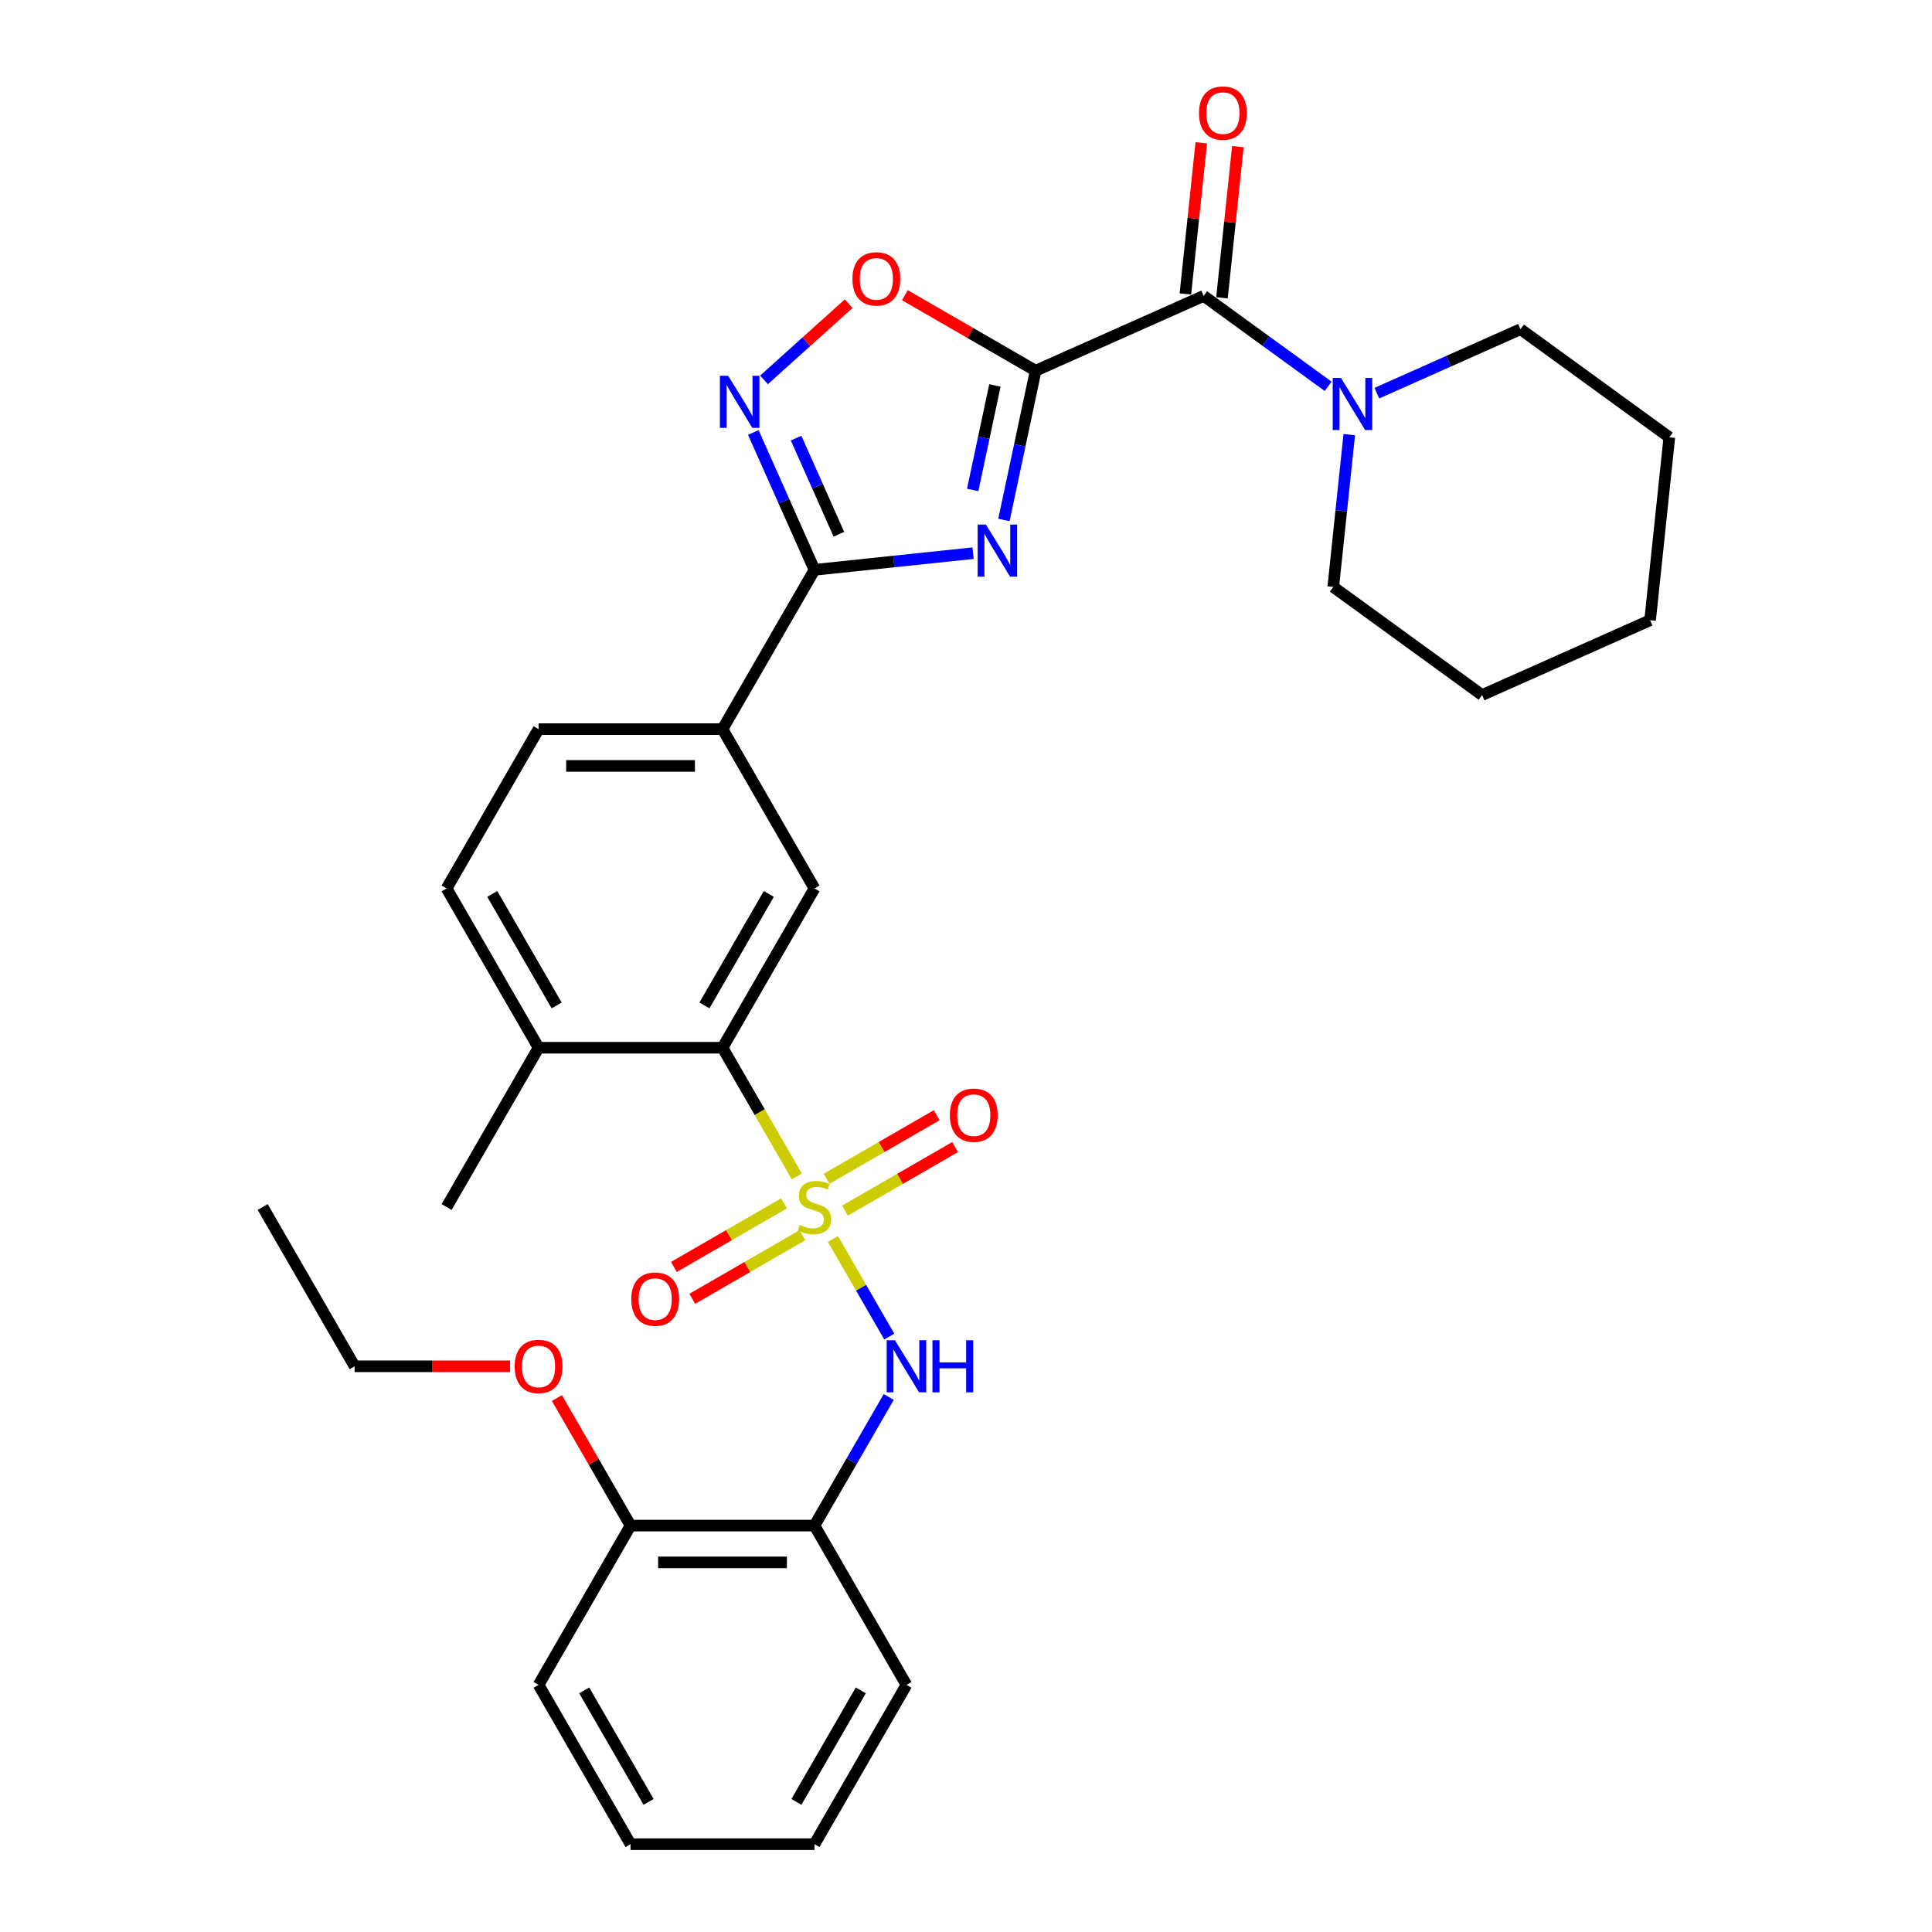 <?xml version='1.0' encoding='iso-8859-1'?>
<svg version='1.1' baseProfile='full'
              xmlns='http://www.w3.org/2000/svg'
                      xmlns:rdkit='http://www.rdkit.org/xml'
                      xmlns:xlink='http://www.w3.org/1999/xlink'
                  xml:space='preserve'
width='1000px' height='1000px' viewBox='0 0 1000 1000'>
<!-- END OF HEADER -->
<rect style='opacity:1.0;fill:#FFFFFF;stroke:none' width='1000' height='1000' x='0' y='0'> </rect>
<path class='bond-5' d='M 412.437,608.925 L 393.204,575.612' style='fill:none;fill-rule:evenodd;stroke:#CCCC00;stroke-width:6px;stroke-linecap:butt;stroke-linejoin:miter;stroke-opacity:1' />
<path class='bond-5' d='M 393.204,575.612 L 373.971,542.299' style='fill:none;fill-rule:evenodd;stroke:#000000;stroke-width:6px;stroke-linecap:butt;stroke-linejoin:miter;stroke-opacity:1' />
<path class='bond-6' d='M 431.126,641.295 L 445.71,666.555' style='fill:none;fill-rule:evenodd;stroke:#CCCC00;stroke-width:6px;stroke-linecap:butt;stroke-linejoin:miter;stroke-opacity:1' />
<path class='bond-6' d='M 445.71,666.555 L 460.293,691.814' style='fill:none;fill-rule:evenodd;stroke:#0000FF;stroke-width:6px;stroke-linecap:butt;stroke-linejoin:miter;stroke-opacity:1' />
<path class='bond-12' d='M 437.358,626.628 L 465.851,610.178' style='fill:none;fill-rule:evenodd;stroke:#CCCC00;stroke-width:6px;stroke-linecap:butt;stroke-linejoin:miter;stroke-opacity:1' />
<path class='bond-12' d='M 465.851,610.178 L 494.344,593.727' style='fill:none;fill-rule:evenodd;stroke:#FF0000;stroke-width:6px;stroke-linecap:butt;stroke-linejoin:miter;stroke-opacity:1' />
<path class='bond-12' d='M 427.837,610.138 L 456.33,593.688' style='fill:none;fill-rule:evenodd;stroke:#CCCC00;stroke-width:6px;stroke-linecap:butt;stroke-linejoin:miter;stroke-opacity:1' />
<path class='bond-12' d='M 456.33,593.688 L 484.823,577.237' style='fill:none;fill-rule:evenodd;stroke:#FF0000;stroke-width:6px;stroke-linecap:butt;stroke-linejoin:miter;stroke-opacity:1' />
<path class='bond-13' d='M 405.788,622.868 L 377.295,639.319' style='fill:none;fill-rule:evenodd;stroke:#CCCC00;stroke-width:6px;stroke-linecap:butt;stroke-linejoin:miter;stroke-opacity:1' />
<path class='bond-13' d='M 377.295,639.319 L 348.802,655.769' style='fill:none;fill-rule:evenodd;stroke:#FF0000;stroke-width:6px;stroke-linecap:butt;stroke-linejoin:miter;stroke-opacity:1' />
<path class='bond-13' d='M 415.308,639.358 L 386.815,655.809' style='fill:none;fill-rule:evenodd;stroke:#CCCC00;stroke-width:6px;stroke-linecap:butt;stroke-linejoin:miter;stroke-opacity:1' />
<path class='bond-13' d='M 386.815,655.809 L 358.322,672.259' style='fill:none;fill-rule:evenodd;stroke:#FF0000;stroke-width:6px;stroke-linecap:butt;stroke-linejoin:miter;stroke-opacity:1' />
<path class='bond-0' d='M 536.049,191.876 L 527.838,230.507' style='fill:none;fill-rule:evenodd;stroke:#000000;stroke-width:6px;stroke-linecap:butt;stroke-linejoin:miter;stroke-opacity:1' />
<path class='bond-0' d='M 527.838,230.507 L 519.627,269.139' style='fill:none;fill-rule:evenodd;stroke:#0000FF;stroke-width:6px;stroke-linecap:butt;stroke-linejoin:miter;stroke-opacity:1' />
<path class='bond-0' d='M 514.961,199.506 L 509.213,226.548' style='fill:none;fill-rule:evenodd;stroke:#000000;stroke-width:6px;stroke-linecap:butt;stroke-linejoin:miter;stroke-opacity:1' />
<path class='bond-0' d='M 509.213,226.548 L 503.465,253.59' style='fill:none;fill-rule:evenodd;stroke:#0000FF;stroke-width:6px;stroke-linecap:butt;stroke-linejoin:miter;stroke-opacity:1' />
<path class='bond-3' d='M 536.049,191.876 L 623.023,153.153' style='fill:none;fill-rule:evenodd;stroke:#000000;stroke-width:6px;stroke-linecap:butt;stroke-linejoin:miter;stroke-opacity:1' />
<path class='bond-34' d='M 536.049,191.876 L 502.203,172.335' style='fill:none;fill-rule:evenodd;stroke:#000000;stroke-width:6px;stroke-linecap:butt;stroke-linejoin:miter;stroke-opacity:1' />
<path class='bond-34' d='M 502.203,172.335 L 468.357,152.793' style='fill:none;fill-rule:evenodd;stroke:#FF0000;stroke-width:6px;stroke-linecap:butt;stroke-linejoin:miter;stroke-opacity:1' />
<path class='bond-1' d='M 503.65,286.324 L 462.612,290.638' style='fill:none;fill-rule:evenodd;stroke:#0000FF;stroke-width:6px;stroke-linecap:butt;stroke-linejoin:miter;stroke-opacity:1' />
<path class='bond-1' d='M 462.612,290.638 L 421.573,294.951' style='fill:none;fill-rule:evenodd;stroke:#000000;stroke-width:6px;stroke-linecap:butt;stroke-linejoin:miter;stroke-opacity:1' />
<path class='bond-2' d='M 421.573,294.951 L 373.971,377.4' style='fill:none;fill-rule:evenodd;stroke:#000000;stroke-width:6px;stroke-linecap:butt;stroke-linejoin:miter;stroke-opacity:1' />
<path class='bond-4' d='M 421.573,294.951 L 405.742,259.395' style='fill:none;fill-rule:evenodd;stroke:#000000;stroke-width:6px;stroke-linecap:butt;stroke-linejoin:miter;stroke-opacity:1' />
<path class='bond-4' d='M 405.742,259.395 L 389.911,223.839' style='fill:none;fill-rule:evenodd;stroke:#0000FF;stroke-width:6px;stroke-linecap:butt;stroke-linejoin:miter;stroke-opacity:1' />
<path class='bond-4' d='M 434.218,276.54 L 423.137,251.65' style='fill:none;fill-rule:evenodd;stroke:#000000;stroke-width:6px;stroke-linecap:butt;stroke-linejoin:miter;stroke-opacity:1' />
<path class='bond-4' d='M 423.137,251.65 L 412.055,226.761' style='fill:none;fill-rule:evenodd;stroke:#0000FF;stroke-width:6px;stroke-linecap:butt;stroke-linejoin:miter;stroke-opacity:1' />
<path class='bond-8' d='M 623.023,153.153 L 655.231,176.554' style='fill:none;fill-rule:evenodd;stroke:#000000;stroke-width:6px;stroke-linecap:butt;stroke-linejoin:miter;stroke-opacity:1' />
<path class='bond-8' d='M 655.231,176.554 L 687.44,199.954' style='fill:none;fill-rule:evenodd;stroke:#0000FF;stroke-width:6px;stroke-linecap:butt;stroke-linejoin:miter;stroke-opacity:1' />
<path class='bond-15' d='M 632.491,154.148 L 636.603,115.023' style='fill:none;fill-rule:evenodd;stroke:#000000;stroke-width:6px;stroke-linecap:butt;stroke-linejoin:miter;stroke-opacity:1' />
<path class='bond-15' d='M 636.603,115.023 L 640.716,75.897' style='fill:none;fill-rule:evenodd;stroke:#FF0000;stroke-width:6px;stroke-linecap:butt;stroke-linejoin:miter;stroke-opacity:1' />
<path class='bond-15' d='M 613.555,152.158 L 617.667,113.032' style='fill:none;fill-rule:evenodd;stroke:#000000;stroke-width:6px;stroke-linecap:butt;stroke-linejoin:miter;stroke-opacity:1' />
<path class='bond-15' d='M 617.667,113.032 L 621.779,73.907' style='fill:none;fill-rule:evenodd;stroke:#FF0000;stroke-width:6px;stroke-linecap:butt;stroke-linejoin:miter;stroke-opacity:1' />
<path class='bond-7' d='M 395.455,196.628 L 417.361,176.904' style='fill:none;fill-rule:evenodd;stroke:#0000FF;stroke-width:6px;stroke-linecap:butt;stroke-linejoin:miter;stroke-opacity:1' />
<path class='bond-7' d='M 417.361,176.904 L 439.268,157.179' style='fill:none;fill-rule:evenodd;stroke:#FF0000;stroke-width:6px;stroke-linecap:butt;stroke-linejoin:miter;stroke-opacity:1' />
<path class='bond-9' d='M 373.971,542.299 L 421.573,459.85' style='fill:none;fill-rule:evenodd;stroke:#000000;stroke-width:6px;stroke-linecap:butt;stroke-linejoin:miter;stroke-opacity:1' />
<path class='bond-9' d='M 364.621,520.411 L 397.943,462.697' style='fill:none;fill-rule:evenodd;stroke:#000000;stroke-width:6px;stroke-linecap:butt;stroke-linejoin:miter;stroke-opacity:1' />
<path class='bond-14' d='M 373.971,542.299 L 278.766,542.299' style='fill:none;fill-rule:evenodd;stroke:#000000;stroke-width:6px;stroke-linecap:butt;stroke-linejoin:miter;stroke-opacity:1' />
<path class='bond-11' d='M 460.017,723.059 L 440.795,756.353' style='fill:none;fill-rule:evenodd;stroke:#0000FF;stroke-width:6px;stroke-linecap:butt;stroke-linejoin:miter;stroke-opacity:1' />
<path class='bond-11' d='M 440.795,756.353 L 421.573,789.647' style='fill:none;fill-rule:evenodd;stroke:#000000;stroke-width:6px;stroke-linecap:butt;stroke-linejoin:miter;stroke-opacity:1' />
<path class='bond-20' d='M 698.378,224.973 L 694.235,264.384' style='fill:none;fill-rule:evenodd;stroke:#0000FF;stroke-width:6px;stroke-linecap:butt;stroke-linejoin:miter;stroke-opacity:1' />
<path class='bond-20' d='M 694.235,264.384 L 690.093,303.795' style='fill:none;fill-rule:evenodd;stroke:#000000;stroke-width:6px;stroke-linecap:butt;stroke-linejoin:miter;stroke-opacity:1' />
<path class='bond-21' d='M 712.65,203.5 L 749.834,186.945' style='fill:none;fill-rule:evenodd;stroke:#0000FF;stroke-width:6px;stroke-linecap:butt;stroke-linejoin:miter;stroke-opacity:1' />
<path class='bond-21' d='M 749.834,186.945 L 787.018,170.389' style='fill:none;fill-rule:evenodd;stroke:#000000;stroke-width:6px;stroke-linecap:butt;stroke-linejoin:miter;stroke-opacity:1' />
<path class='bond-10' d='M 421.573,459.85 L 373.971,377.4' style='fill:none;fill-rule:evenodd;stroke:#000000;stroke-width:6px;stroke-linecap:butt;stroke-linejoin:miter;stroke-opacity:1' />
<path class='bond-32' d='M 373.971,377.4 L 278.766,377.4' style='fill:none;fill-rule:evenodd;stroke:#000000;stroke-width:6px;stroke-linecap:butt;stroke-linejoin:miter;stroke-opacity:1' />
<path class='bond-32' d='M 359.69,396.441 L 293.047,396.441' style='fill:none;fill-rule:evenodd;stroke:#000000;stroke-width:6px;stroke-linecap:butt;stroke-linejoin:miter;stroke-opacity:1' />
<path class='bond-16' d='M 421.573,789.647 L 326.368,789.647' style='fill:none;fill-rule:evenodd;stroke:#000000;stroke-width:6px;stroke-linecap:butt;stroke-linejoin:miter;stroke-opacity:1' />
<path class='bond-16' d='M 407.292,808.688 L 340.649,808.688' style='fill:none;fill-rule:evenodd;stroke:#000000;stroke-width:6px;stroke-linecap:butt;stroke-linejoin:miter;stroke-opacity:1' />
<path class='bond-22' d='M 421.573,789.647 L 469.175,872.096' style='fill:none;fill-rule:evenodd;stroke:#000000;stroke-width:6px;stroke-linecap:butt;stroke-linejoin:miter;stroke-opacity:1' />
<path class='bond-18' d='M 278.766,542.299 L 231.164,459.85' style='fill:none;fill-rule:evenodd;stroke:#000000;stroke-width:6px;stroke-linecap:butt;stroke-linejoin:miter;stroke-opacity:1' />
<path class='bond-18' d='M 288.116,520.411 L 254.794,462.697' style='fill:none;fill-rule:evenodd;stroke:#000000;stroke-width:6px;stroke-linecap:butt;stroke-linejoin:miter;stroke-opacity:1' />
<path class='bond-23' d='M 278.766,542.299 L 231.164,624.748' style='fill:none;fill-rule:evenodd;stroke:#000000;stroke-width:6px;stroke-linecap:butt;stroke-linejoin:miter;stroke-opacity:1' />
<path class='bond-19' d='M 326.368,789.647 L 307.311,756.638' style='fill:none;fill-rule:evenodd;stroke:#000000;stroke-width:6px;stroke-linecap:butt;stroke-linejoin:miter;stroke-opacity:1' />
<path class='bond-19' d='M 307.311,756.638 L 288.254,723.63' style='fill:none;fill-rule:evenodd;stroke:#FF0000;stroke-width:6px;stroke-linecap:butt;stroke-linejoin:miter;stroke-opacity:1' />
<path class='bond-24' d='M 326.368,789.647 L 278.766,872.096' style='fill:none;fill-rule:evenodd;stroke:#000000;stroke-width:6px;stroke-linecap:butt;stroke-linejoin:miter;stroke-opacity:1' />
<path class='bond-17' d='M 278.766,377.4 L 231.164,459.85' style='fill:none;fill-rule:evenodd;stroke:#000000;stroke-width:6px;stroke-linecap:butt;stroke-linejoin:miter;stroke-opacity:1' />
<path class='bond-25' d='M 264.01,707.198 L 223.786,707.198' style='fill:none;fill-rule:evenodd;stroke:#FF0000;stroke-width:6px;stroke-linecap:butt;stroke-linejoin:miter;stroke-opacity:1' />
<path class='bond-25' d='M 223.786,707.198 L 183.562,707.198' style='fill:none;fill-rule:evenodd;stroke:#000000;stroke-width:6px;stroke-linecap:butt;stroke-linejoin:miter;stroke-opacity:1' />
<path class='bond-27' d='M 690.093,303.795 L 767.115,359.755' style='fill:none;fill-rule:evenodd;stroke:#000000;stroke-width:6px;stroke-linecap:butt;stroke-linejoin:miter;stroke-opacity:1' />
<path class='bond-26' d='M 787.018,170.389 L 864.04,226.349' style='fill:none;fill-rule:evenodd;stroke:#000000;stroke-width:6px;stroke-linecap:butt;stroke-linejoin:miter;stroke-opacity:1' />
<path class='bond-28' d='M 469.175,872.096 L 421.573,954.545' style='fill:none;fill-rule:evenodd;stroke:#000000;stroke-width:6px;stroke-linecap:butt;stroke-linejoin:miter;stroke-opacity:1' />
<path class='bond-28' d='M 445.545,874.943 L 412.223,932.658' style='fill:none;fill-rule:evenodd;stroke:#000000;stroke-width:6px;stroke-linecap:butt;stroke-linejoin:miter;stroke-opacity:1' />
<path class='bond-33' d='M 278.766,872.096 L 326.368,954.545' style='fill:none;fill-rule:evenodd;stroke:#000000;stroke-width:6px;stroke-linecap:butt;stroke-linejoin:miter;stroke-opacity:1' />
<path class='bond-33' d='M 302.397,874.943 L 335.718,932.658' style='fill:none;fill-rule:evenodd;stroke:#000000;stroke-width:6px;stroke-linecap:butt;stroke-linejoin:miter;stroke-opacity:1' />
<path class='bond-29' d='M 183.562,707.198 L 135.96,624.748' style='fill:none;fill-rule:evenodd;stroke:#000000;stroke-width:6px;stroke-linecap:butt;stroke-linejoin:miter;stroke-opacity:1' />
<path class='bond-31' d='M 864.04,226.349 L 854.088,321.032' style='fill:none;fill-rule:evenodd;stroke:#000000;stroke-width:6px;stroke-linecap:butt;stroke-linejoin:miter;stroke-opacity:1' />
<path class='bond-35' d='M 767.115,359.755 L 854.088,321.032' style='fill:none;fill-rule:evenodd;stroke:#000000;stroke-width:6px;stroke-linecap:butt;stroke-linejoin:miter;stroke-opacity:1' />
<path class='bond-30' d='M 421.573,954.545 L 326.368,954.545' style='fill:none;fill-rule:evenodd;stroke:#000000;stroke-width:6px;stroke-linecap:butt;stroke-linejoin:miter;stroke-opacity:1' />
<path  class='atom-0' d='M 413.956 634.002
Q 414.261 634.116, 415.518 634.65
Q 416.774 635.183, 418.145 635.525
Q 419.554 635.83, 420.925 635.83
Q 423.477 635.83, 424.962 634.611
Q 426.447 633.355, 426.447 631.184
Q 426.447 629.699, 425.686 628.785
Q 424.962 627.871, 423.82 627.376
Q 422.677 626.881, 420.773 626.31
Q 418.374 625.586, 416.927 624.901
Q 415.518 624.215, 414.49 622.768
Q 413.499 621.321, 413.499 618.884
Q 413.499 615.494, 415.784 613.4
Q 418.107 611.305, 422.677 611.305
Q 425.8 611.305, 429.341 612.791
L 428.466 615.723
Q 425.229 614.39, 422.791 614.39
Q 420.164 614.39, 418.717 615.494
Q 417.269 616.561, 417.308 618.427
Q 417.308 619.874, 418.031 620.75
Q 418.793 621.626, 419.859 622.121
Q 420.963 622.616, 422.791 623.187
Q 425.229 623.949, 426.676 624.71
Q 428.123 625.472, 429.151 627.033
Q 430.217 628.556, 430.217 631.184
Q 430.217 634.916, 427.704 636.934
Q 425.229 638.915, 421.078 638.915
Q 418.679 638.915, 416.851 638.382
Q 415.061 637.887, 412.928 637.011
L 413.956 634.002
' fill='#CCCC00'/>
<path  class='atom-2' d='M 510.296 271.519
L 519.131 285.799
Q 520.006 287.208, 521.415 289.76
Q 522.825 292.311, 522.901 292.464
L 522.901 271.519
L 526.48 271.519
L 526.48 298.481
L 522.786 298.481
L 513.304 282.867
Q 512.2 281.039, 511.019 278.945
Q 509.877 276.85, 509.534 276.203
L 509.534 298.481
L 506.03 298.481
L 506.03 271.519
L 510.296 271.519
' fill='#0000FF'/>
<path  class='atom-5' d='M 376.89 194.497
L 385.725 208.778
Q 386.601 210.187, 388.01 212.738
Q 389.419 215.289, 389.495 215.442
L 389.495 194.497
L 393.075 194.497
L 393.075 221.459
L 389.381 221.459
L 379.898 205.845
Q 378.794 204.017, 377.613 201.923
Q 376.471 199.828, 376.128 199.181
L 376.128 221.459
L 372.625 221.459
L 372.625 194.497
L 376.89 194.497
' fill='#0000FF'/>
<path  class='atom-7' d='M 463.215 693.717
L 472.05 707.997
Q 472.926 709.406, 474.335 711.958
Q 475.744 714.509, 475.82 714.662
L 475.82 693.717
L 479.4 693.717
L 479.4 720.679
L 475.706 720.679
L 466.224 705.065
Q 465.119 703.237, 463.939 701.143
Q 462.796 699.048, 462.453 698.401
L 462.453 720.679
L 458.95 720.679
L 458.95 693.717
L 463.215 693.717
' fill='#0000FF'/>
<path  class='atom-7' d='M 482.637 693.717
L 486.293 693.717
L 486.293 705.179
L 500.078 705.179
L 500.078 693.717
L 503.734 693.717
L 503.734 720.679
L 500.078 720.679
L 500.078 708.226
L 486.293 708.226
L 486.293 720.679
L 482.637 720.679
L 482.637 693.717
' fill='#0000FF'/>
<path  class='atom-8' d='M 441.224 144.35
Q 441.224 137.876, 444.423 134.258
Q 447.621 130.64, 453.6 130.64
Q 459.579 130.64, 462.778 134.258
Q 465.977 137.876, 465.977 144.35
Q 465.977 150.9, 462.74 154.632
Q 459.503 158.326, 453.6 158.326
Q 447.659 158.326, 444.423 154.632
Q 441.224 150.938, 441.224 144.35
M 453.6 155.279
Q 457.713 155.279, 459.922 152.537
Q 462.169 149.757, 462.169 144.35
Q 462.169 139.057, 459.922 136.391
Q 457.713 133.687, 453.6 133.687
Q 449.487 133.687, 447.241 136.353
Q 445.032 139.018, 445.032 144.35
Q 445.032 149.796, 447.241 152.537
Q 449.487 155.279, 453.6 155.279
' fill='#FF0000'/>
<path  class='atom-9' d='M 694.085 195.632
L 702.92 209.912
Q 703.796 211.321, 705.205 213.873
Q 706.614 216.424, 706.69 216.576
L 706.69 195.632
L 710.27 195.632
L 710.27 222.593
L 706.576 222.593
L 697.093 206.98
Q 695.989 205.152, 694.808 203.057
Q 693.666 200.963, 693.323 200.316
L 693.323 222.593
L 689.82 222.593
L 689.82 195.632
L 694.085 195.632
' fill='#0000FF'/>
<path  class='atom-13' d='M 491.645 577.222
Q 491.645 570.748, 494.844 567.131
Q 498.043 563.513, 504.022 563.513
Q 510.001 563.513, 513.2 567.131
Q 516.399 570.748, 516.399 577.222
Q 516.399 583.772, 513.162 587.504
Q 509.925 591.198, 504.022 591.198
Q 498.081 591.198, 494.844 587.504
Q 491.645 583.81, 491.645 577.222
M 504.022 588.152
Q 508.135 588.152, 510.344 585.41
Q 512.59 582.63, 512.59 577.222
Q 512.59 571.929, 510.344 569.263
Q 508.135 566.559, 504.022 566.559
Q 499.909 566.559, 497.662 569.225
Q 495.454 571.891, 495.454 577.222
Q 495.454 582.668, 497.662 585.41
Q 499.909 588.152, 504.022 588.152
' fill='#FF0000'/>
<path  class='atom-14' d='M 326.747 672.427
Q 326.747 665.953, 329.946 662.335
Q 333.145 658.717, 339.123 658.717
Q 345.102 658.717, 348.301 662.335
Q 351.5 665.953, 351.5 672.427
Q 351.5 678.977, 348.263 682.709
Q 345.026 686.403, 339.123 686.403
Q 333.183 686.403, 329.946 682.709
Q 326.747 679.015, 326.747 672.427
M 339.123 683.356
Q 343.236 683.356, 345.445 680.614
Q 347.692 677.834, 347.692 672.427
Q 347.692 667.133, 345.445 664.468
Q 343.236 661.764, 339.123 661.764
Q 335.011 661.764, 332.764 664.429
Q 330.555 667.095, 330.555 672.427
Q 330.555 677.872, 332.764 680.614
Q 335.011 683.356, 339.123 683.356
' fill='#FF0000'/>
<path  class='atom-16' d='M 620.598 58.546
Q 620.598 52.072, 623.797 48.455
Q 626.996 44.837, 632.974 44.837
Q 638.953 44.837, 642.152 48.455
Q 645.351 52.072, 645.351 58.546
Q 645.351 65.096, 642.114 68.828
Q 638.877 72.522, 632.974 72.522
Q 627.034 72.522, 623.797 68.828
Q 620.598 65.134, 620.598 58.546
M 632.974 69.476
Q 637.087 69.476, 639.296 66.734
Q 641.543 63.954, 641.543 58.546
Q 641.543 53.253, 639.296 50.587
Q 637.087 47.883, 632.974 47.883
Q 628.862 47.883, 626.615 50.549
Q 624.406 53.215, 624.406 58.546
Q 624.406 63.992, 626.615 66.734
Q 628.862 69.476, 632.974 69.476
' fill='#FF0000'/>
<path  class='atom-20' d='M 266.39 707.274
Q 266.39 700.8, 269.589 697.182
Q 272.788 693.564, 278.766 693.564
Q 284.745 693.564, 287.944 697.182
Q 291.143 700.8, 291.143 707.274
Q 291.143 713.824, 287.906 717.556
Q 284.669 721.25, 278.766 721.25
Q 272.826 721.25, 269.589 717.556
Q 266.39 713.862, 266.39 707.274
M 278.766 718.203
Q 282.879 718.203, 285.088 715.461
Q 287.335 712.681, 287.335 707.274
Q 287.335 701.98, 285.088 699.315
Q 282.879 696.611, 278.766 696.611
Q 274.654 696.611, 272.407 699.277
Q 270.198 701.942, 270.198 707.274
Q 270.198 712.719, 272.407 715.461
Q 274.654 718.203, 278.766 718.203
' fill='#FF0000'/>
</svg>
